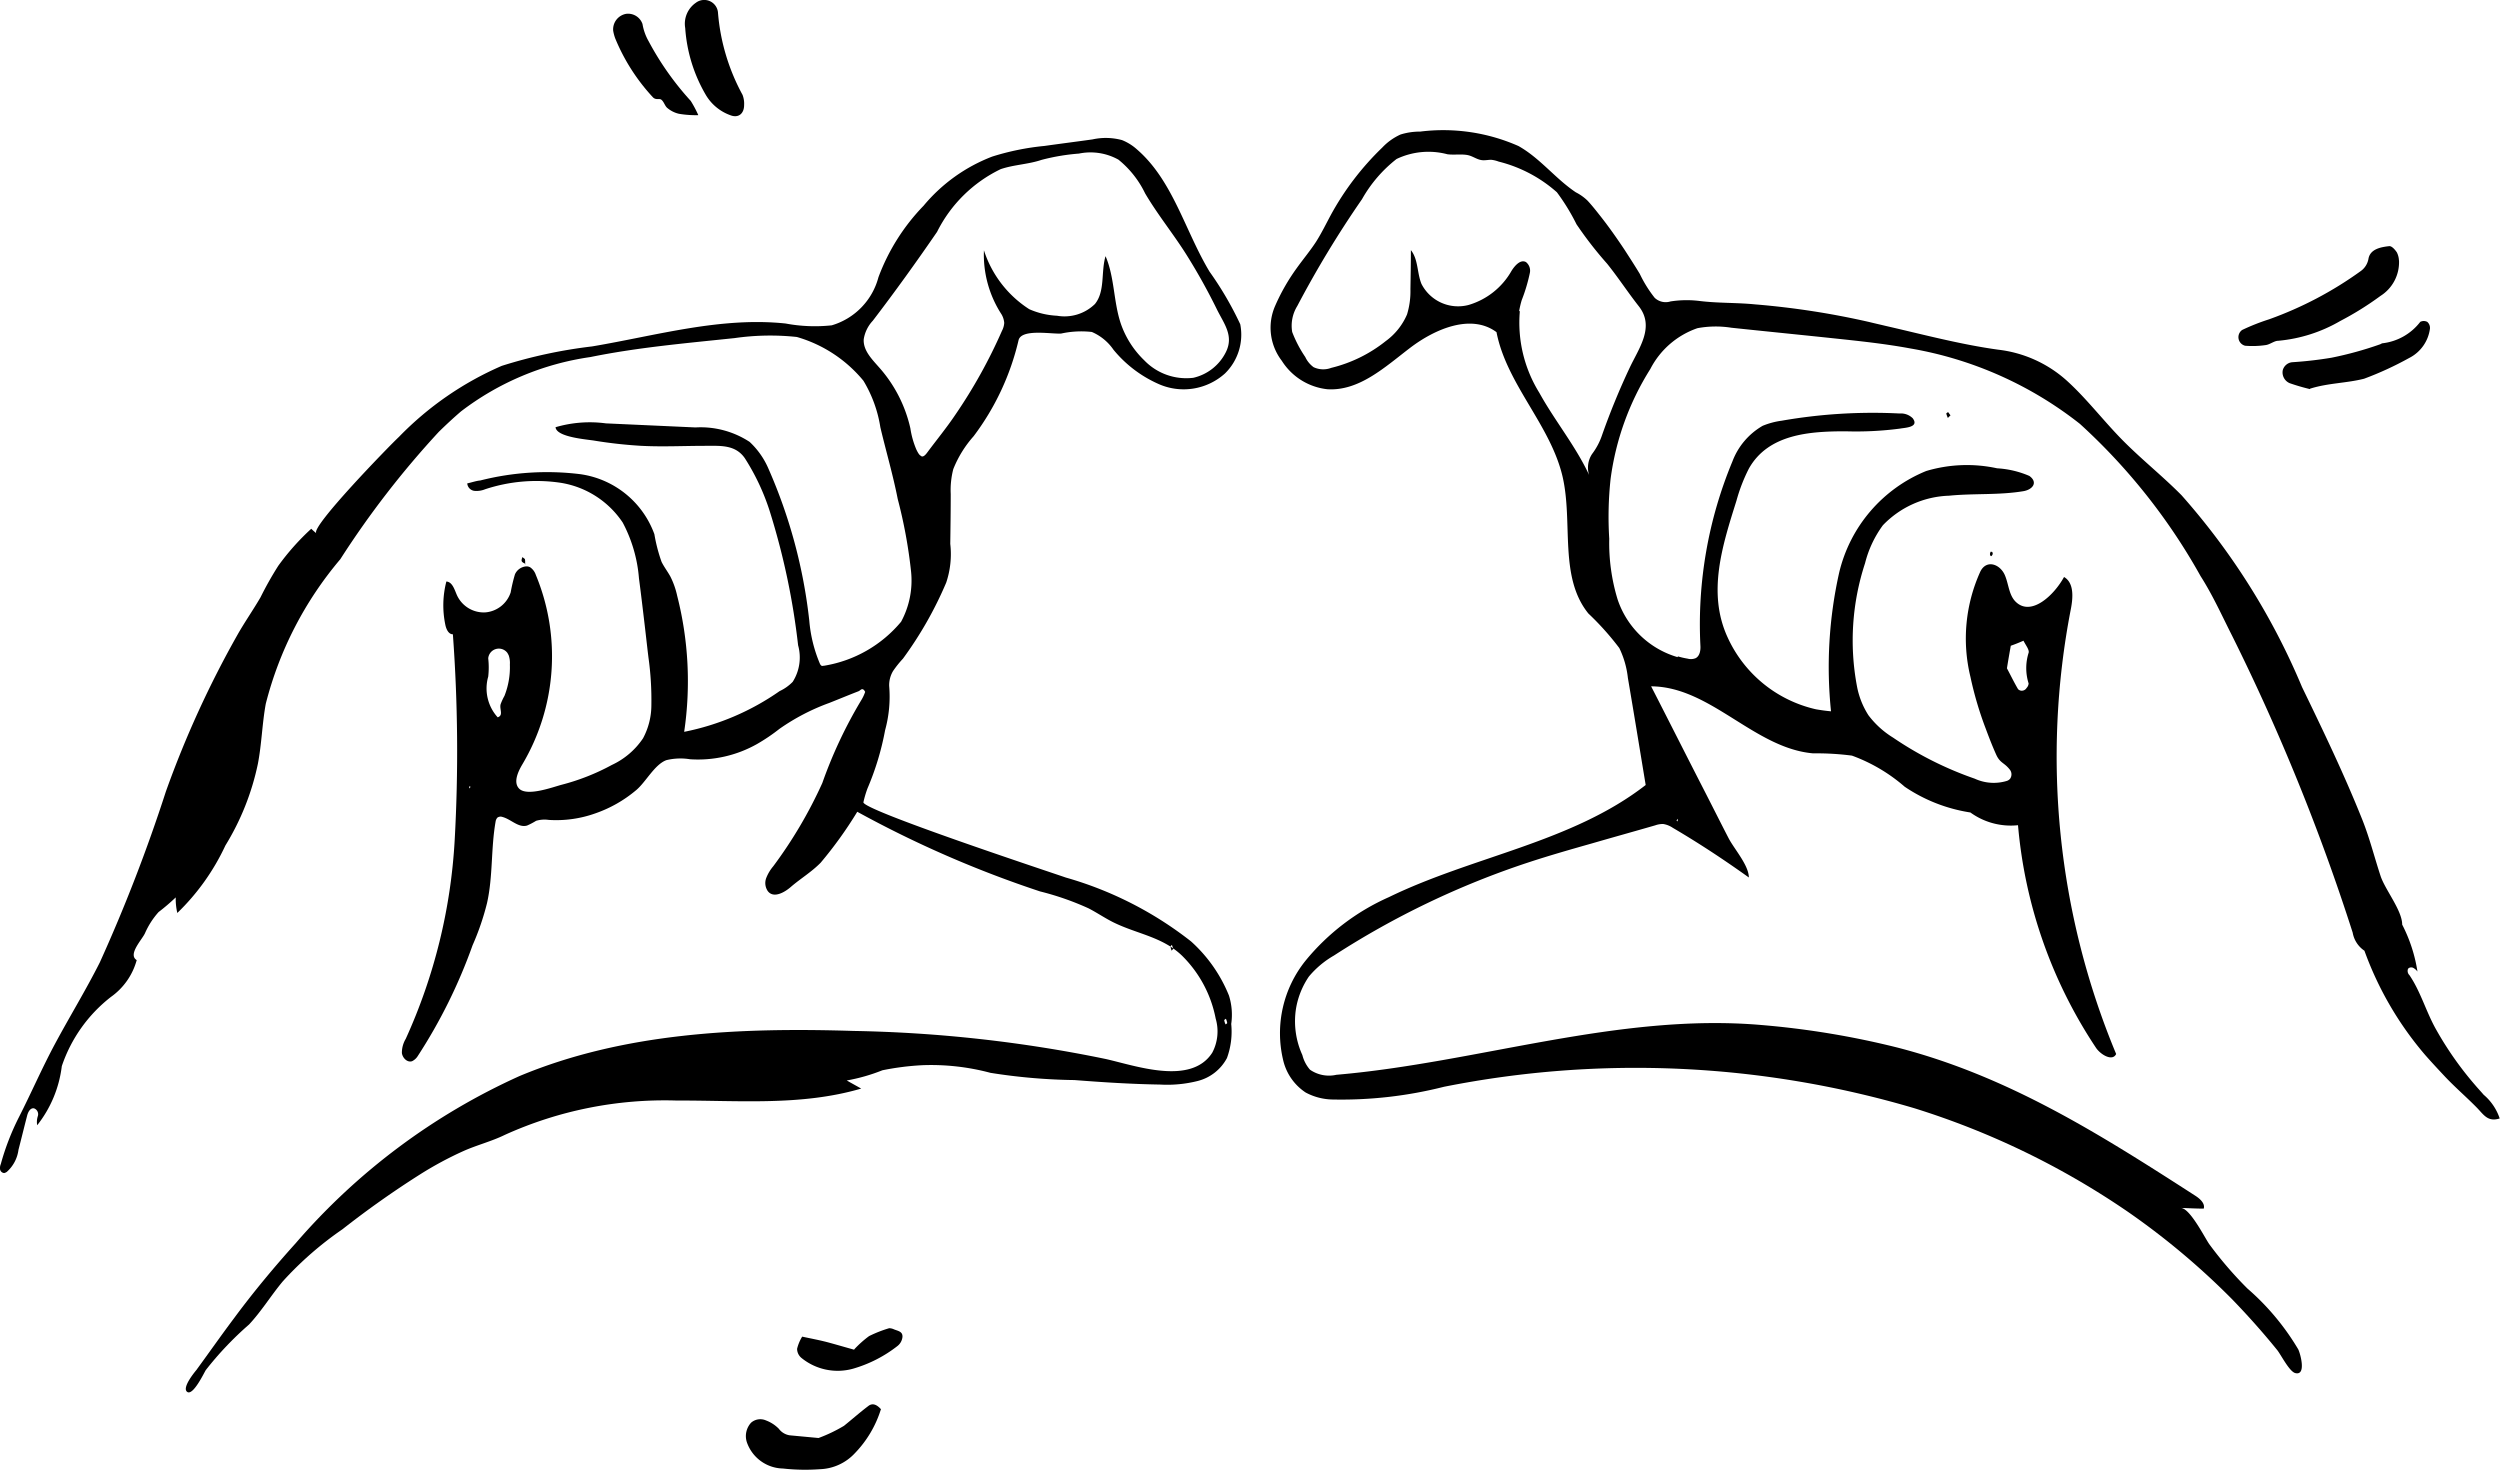 <svg xmlns="http://www.w3.org/2000/svg" width="98.254" height="57.765" viewBox="0 0 98.254 57.765">
  <g id="cleenmain" transform="translate(-15.082 -48.046)">
    <path id="Tracé_768" data-name="Tracé 768" d="M87.4,74.5a2.96,2.96,0,0,0,.381.089.491.491,0,0,0,.319-.018c.168-.089.2-.319.186-.505a16.671,16.671,0,0,1,1.259-7.227,2.727,2.727,0,0,1,1.188-1.4,2.985,2.985,0,0,1,.745-.2,20.816,20.816,0,0,1,4.638-.284.662.662,0,0,1,.514.186c.275.364-.319.372-.5.408a13.228,13.228,0,0,1-2.137.106c-1.392,0-3.033.1-3.8,1.463a6.6,6.6,0,0,0-.488,1.259c-.55,1.756-1.162,3.618-.346,5.383a5.04,5.04,0,0,0,3.467,2.82c.2.035.4.062.594.08a16.962,16.962,0,0,1,.319-5.445,5.742,5.742,0,0,1,3.423-4,5.591,5.591,0,0,1,2.785-.106,3.744,3.744,0,0,1,1.268.3c.355.257.124.541-.239.6-.958.16-1.942.08-2.918.177a3.769,3.769,0,0,0-2.6,1.162,4.265,4.265,0,0,0-.7,1.49,9.732,9.732,0,0,0-.319,4.833,3.187,3.187,0,0,0,.452,1.144,3.52,3.52,0,0,0,.967.878,13.624,13.624,0,0,0,3.21,1.614,1.777,1.777,0,0,0,1.259.089.273.273,0,0,0,.133-.089.3.3,0,0,0-.027-.372c-.213-.266-.372-.239-.523-.576s-.275-.656-.4-.993a13.828,13.828,0,0,1-.612-2.066,6.367,6.367,0,0,1,.39-4.132c.248-.5.8-.284.975.168.142.346.151.771.426,1.029.6.568,1.49-.257,1.889-.984.4.231.355.816.266,1.268a30.4,30.4,0,0,0,1.782,17.479c-.142.3-.6.035-.789-.239a18.681,18.681,0,0,1-3.068-8.753,2.705,2.705,0,0,1-1.871-.5,6.321,6.321,0,0,1-2.581-1.011,6.6,6.6,0,0,0-2.075-1.224,10.92,10.92,0,0,0-1.525-.089c-2.314-.2-4.035-2.625-6.367-2.634.683,1.33,1.357,2.669,2.04,4,.337.656.665,1.312,1,1.96.213.417.8,1.073.8,1.552-.967-.692-1.96-1.348-2.988-1.951a.93.93,0,0,0-.381-.151.913.913,0,0,0-.31.053c-.825.239-1.658.47-2.483.709-.842.239-1.685.479-2.518.754a33.162,33.162,0,0,0-7.626,3.654,3.668,3.668,0,0,0-.984.825,3.156,3.156,0,0,0-.505,1.25,3.2,3.2,0,0,0,.248,1.836,1.386,1.386,0,0,0,.3.576,1.309,1.309,0,0,0,1.038.2c5.56-.479,11.049-2.43,16.663-1.96a33.467,33.467,0,0,1,5.374.887C100.4,91,104.007,93.295,107.74,95.7c.177.115.39.3.328.505-.3,0-.594-.018-.9-.027.355.009.922,1.135,1.108,1.41a14.991,14.991,0,0,0,1.508,1.756,9.7,9.7,0,0,1,2,2.394c.089.186.319,1.038-.115.931-.231-.053-.559-.709-.709-.9-.559-.692-1.153-1.357-1.774-2a29.1,29.1,0,0,0-4.088-3.432,31.269,31.269,0,0,0-8.407-4.079,38.561,38.561,0,0,0-18.481-.842,16.422,16.422,0,0,1-4.4.5,2.318,2.318,0,0,1-1.038-.275,2.09,2.09,0,0,1-.887-1.286,4.55,4.55,0,0,1,.887-3.9,8.9,8.9,0,0,1,3.272-2.492c3.317-1.614,7.183-2.146,10.092-4.407-.231-1.4-.461-2.811-.7-4.212a3.557,3.557,0,0,0-.337-1.171,10.906,10.906,0,0,0-1.215-1.357c-1.162-1.437-.6-3.565-1.011-5.365-.47-2.04-2.2-3.636-2.6-5.693-.993-.736-2.412-.133-3.4.621s-2,1.7-3.246,1.623a2.425,2.425,0,0,1-1.791-1.117,2.137,2.137,0,0,1-.257-2.173,7.918,7.918,0,0,1,.851-1.481c.248-.346.523-.674.754-1.029.213-.337.39-.7.576-1.046a10.945,10.945,0,0,1,2.022-2.651,2.275,2.275,0,0,1,.718-.514,2.543,2.543,0,0,1,.772-.115,7.313,7.313,0,0,1,3.866.568c.851.479,1.445,1.277,2.252,1.818a1.894,1.894,0,0,1,.461.328c.186.2.355.417.523.63.328.417.638.86.931,1.3.2.31.408.63.6.949a4.9,4.9,0,0,0,.585.94.631.631,0,0,0,.621.142,4.121,4.121,0,0,1,1.144-.018c.718.089,1.454.062,2.173.133a31.887,31.887,0,0,1,4.487.692c.213.053.426.1.638.151,1.472.337,2.962.736,4.452.94a4.868,4.868,0,0,1,2.651,1.188c.754.674,1.4,1.516,2.119,2.261.771.8,1.641,1.481,2.421,2.27a27.122,27.122,0,0,1,4.735,7.538c.834,1.72,1.667,3.45,2.377,5.232.284.718.47,1.463.709,2.19.177.541.851,1.357.851,1.915a6.005,6.005,0,0,1,.6,1.845.476.476,0,0,0-.177-.151c-.071-.027-.177-.009-.2.062a.232.232,0,0,0,.062.231c.443.647.665,1.472,1.064,2.164a13.21,13.21,0,0,0,1.525,2.164c.106.124.222.248.328.372a2.078,2.078,0,0,1,.63.931c-.47.151-.63-.151-.9-.426-.4-.408-.834-.78-1.233-1.2-.266-.284-.532-.568-.789-.86a13.172,13.172,0,0,1-2.394-4.106,1.076,1.076,0,0,1-.461-.709,83.184,83.184,0,0,0-4.735-11.661c-.4-.789-.763-1.6-1.242-2.35a23.641,23.641,0,0,0-4.744-5.986,14.785,14.785,0,0,0-6.651-2.962c-1-.186-2.013-.293-3.024-.4-1.339-.142-2.687-.275-4.026-.417a3.939,3.939,0,0,0-1.33.018,3.285,3.285,0,0,0-1.853,1.605,10.739,10.739,0,0,0-1.561,4.319,13.853,13.853,0,0,0-.053,2.35,7.6,7.6,0,0,0,.328,2.385,3.529,3.529,0,0,0,2.359,2.27ZM81.19,60.936a5.229,5.229,0,0,0,.763,3.2c.612,1.108,1.428,2.093,1.96,3.237a.969.969,0,0,1,.115-.825,2.607,2.607,0,0,0,.4-.763,28.312,28.312,0,0,1,1.082-2.634c.364-.771.993-1.6.355-2.412-.426-.541-.807-1.126-1.241-1.667a14.928,14.928,0,0,1-1.206-1.552,8.249,8.249,0,0,0-.771-1.259,5.428,5.428,0,0,0-2.288-1.206,1.174,1.174,0,0,0-.293-.071c-.1,0-.186.018-.284.018-.239.009-.408-.151-.63-.2-.248-.053-.541,0-.807-.035a2.909,2.909,0,0,0-2,.186,5.3,5.3,0,0,0-1.357,1.578,40.436,40.436,0,0,0-2.545,4.2,1.477,1.477,0,0,0-.2,1.02,4.733,4.733,0,0,0,.514.984,1.034,1.034,0,0,0,.328.4.888.888,0,0,0,.692.027,5.528,5.528,0,0,0,2.146-1.055,2.521,2.521,0,0,0,.834-1.046,3.124,3.124,0,0,0,.133-.993c.009-.514.018-1.02.018-1.534.293.364.239.9.417,1.33a1.616,1.616,0,0,0,1.853.825,2.87,2.87,0,0,0,1.685-1.339c.133-.213.355-.461.568-.346a.431.431,0,0,1,.151.435,6.647,6.647,0,0,1-.319,1.064,3.678,3.678,0,0,0-.1.426Zm19.8,12.947c-.186.08-.337.142-.505.2-.053.3-.106.6-.151.887.151.284.284.559.435.816a.2.2,0,0,0,.177.062.219.219,0,0,0,.16-.106.286.286,0,0,0,.08-.177,2,2,0,0,1,0-1.206c.035-.115-.115-.3-.2-.47Zm-13.6,7.1s.009-.062.018-.1l-.062.062C87.362,80.96,87.371,80.977,87.388,80.986Z" transform="translate(-6.376 -0.658)"/>
    <path id="Tracé_769" data-name="Tracé 769" d="M35.751,71a.291.291,0,0,1,.168.035.588.588,0,0,1,.222.3,8.334,8.334,0,0,1-.532,7.449c-.177.3-.364.718-.115.958.319.3,1.295-.062,1.658-.16a8.666,8.666,0,0,0,1.978-.78,2.991,2.991,0,0,0,1.224-1.046,2.76,2.76,0,0,0,.328-1.3,12.1,12.1,0,0,0-.115-1.88c-.053-.435-.1-.869-.151-1.3-.071-.6-.142-1.206-.222-1.809a5.6,5.6,0,0,0-.638-2.19A3.612,3.612,0,0,0,37.1,67.711a6.43,6.43,0,0,0-2.953.257.891.891,0,0,1-.426.062.32.32,0,0,1-.275-.293c.168-.035.346-.1.514-.115a10.654,10.654,0,0,1,3.92-.248A3.633,3.633,0,0,1,40.8,69.733a6.353,6.353,0,0,0,.284,1.091c.1.2.239.381.346.576a3.173,3.173,0,0,1,.266.754,13.587,13.587,0,0,1,.275,5.347,9.893,9.893,0,0,0,3.751-1.6,1.748,1.748,0,0,0,.514-.364,1.784,1.784,0,0,0,.213-1.437,28.109,28.109,0,0,0-1.073-5.134,8.823,8.823,0,0,0-1.02-2.217c-.372-.541-.967-.488-1.552-.488-.842,0-1.676.044-2.518,0a17.791,17.791,0,0,1-1.818-.2c-.293-.053-1.516-.133-1.552-.532a4.777,4.777,0,0,1,1.978-.151l3.521.16a3.515,3.515,0,0,1,2.128.568,3.118,3.118,0,0,1,.745,1.064,20.308,20.308,0,0,1,1.6,5.959,5.519,5.519,0,0,0,.417,1.694.193.193,0,0,0,.062.08c.035.018.071,0,.106,0a4.983,4.983,0,0,0,3.024-1.729,3.405,3.405,0,0,0,.39-1.986,19.253,19.253,0,0,0-.523-2.838c-.186-.949-.461-1.88-.683-2.82a5.026,5.026,0,0,0-.665-1.827,5.287,5.287,0,0,0-2.616-1.72,9.841,9.841,0,0,0-2.448.044c-1.9.2-3.8.364-5.667.745A10.9,10.9,0,0,0,33.2,64.908c-.3.257-.585.523-.869.8a35.968,35.968,0,0,0-3.875,5.01A14.206,14.206,0,0,0,25.527,76.4c-.142.78-.16,1.578-.31,2.359a10.058,10.058,0,0,1-1.277,3.21,8.908,8.908,0,0,1-1.889,2.651,2.392,2.392,0,0,1-.062-.612,8.251,8.251,0,0,1-.674.576,3.126,3.126,0,0,0-.532.825c-.106.248-.692.842-.328,1.064a2.62,2.62,0,0,1-1.011,1.445,5.782,5.782,0,0,0-1.933,2.722,4.644,4.644,0,0,1-.967,2.323.734.734,0,0,1,.027-.364.245.245,0,0,0-.151-.3c-.151-.027-.239.151-.275.3-.115.443-.222.887-.337,1.33a1.4,1.4,0,0,1-.461.869.328.328,0,0,1-.1.044.179.179,0,0,1-.16-.133.386.386,0,0,1,.027-.222,9.82,9.82,0,0,1,.709-1.836c.488-.958.913-1.942,1.428-2.9.576-1.073,1.206-2.1,1.756-3.192A63.971,63.971,0,0,0,21.6,79.851a39.533,39.533,0,0,1,2.82-6.172c.284-.5.612-.967.9-1.463a13.368,13.368,0,0,1,.7-1.242,9.612,9.612,0,0,1,1.295-1.454c.062.062.133.124.2.177-.248-.231,2.891-3.458,3.246-3.787a12.615,12.615,0,0,1,4.044-2.793,19.138,19.138,0,0,1,3.547-.763c2.527-.426,5.055-1.171,7.609-.9a6.21,6.21,0,0,0,1.809.071,2.682,2.682,0,0,0,1.836-1.889,8.083,8.083,0,0,1,1.774-2.811,6.565,6.565,0,0,1,2.7-1.933,10,10,0,0,1,2.048-.417c.63-.089,1.259-.168,1.889-.257a2.444,2.444,0,0,1,1.162.027,1.975,1.975,0,0,1,.594.372c1.41,1.224,1.88,3.192,2.847,4.8a13.08,13.08,0,0,1,1.206,2.066,2.13,2.13,0,0,1-.6,1.933,2.426,2.426,0,0,1-2.643.4,4.8,4.8,0,0,1-1.738-1.33,1.978,1.978,0,0,0-.851-.7,3.7,3.7,0,0,0-1.206.062c-.381.027-1.57-.2-1.676.266a10.077,10.077,0,0,1-1.765,3.769,4.371,4.371,0,0,0-.8,1.295,3.289,3.289,0,0,0-.1.975c0,.656-.009,1.312-.018,1.96a3.525,3.525,0,0,1-.16,1.525,14.865,14.865,0,0,1-1.7,2.988,4.087,4.087,0,0,0-.39.488,1.09,1.09,0,0,0-.151.585,4.979,4.979,0,0,1-.16,1.738,10.812,10.812,0,0,1-.692,2.288,4.048,4.048,0,0,0-.16.541c-.089.293,7.263,2.722,7.954,2.962a14.3,14.3,0,0,1,4.922,2.51,5.756,5.756,0,0,1,1.49,2.128,2.515,2.515,0,0,1,.089,1.117,3.022,3.022,0,0,1-.168,1.339,1.8,1.8,0,0,1-1.144.9,4.89,4.89,0,0,1-1.481.142c-1.126-.018-2.244-.089-3.37-.177a22.684,22.684,0,0,1-3.3-.284,9.039,9.039,0,0,0-2.678-.3,10.566,10.566,0,0,0-1.57.2,7.076,7.076,0,0,1-1.4.4c.186.106.381.213.568.319-2.359.692-4.842.461-7.254.47a15.224,15.224,0,0,0-6.748,1.348c-.523.257-1.1.4-1.632.638a13.834,13.834,0,0,0-1.676.9,37.019,37.019,0,0,0-3.077,2.173A13.449,13.449,0,0,0,26.2,99.094c-.461.55-.842,1.179-1.33,1.7a12.981,12.981,0,0,0-1.7,1.791c-.08.133-.5,1.011-.727.86s.275-.763.355-.86c.5-.683.984-1.375,1.49-2.048.754-1.02,1.57-2,2.421-2.944a25.418,25.418,0,0,1,8.788-6.562c4.115-1.72,8.69-1.915,13.151-1.774a53.5,53.5,0,0,1,9.879,1.1c1.162.257,3.361,1.064,4.2-.248a1.788,1.788,0,0,0,.133-1.339A4.727,4.727,0,0,0,61.539,86.3c-.772-.745-1.765-.851-2.7-1.312-.337-.168-.647-.381-.975-.55a11.032,11.032,0,0,0-1.907-.665,42.963,42.963,0,0,1-7.183-3.13,16,16,0,0,1-1.437,2c-.364.372-.789.621-1.179.958-.213.186-.665.47-.9.16a.557.557,0,0,1-.062-.514,1.63,1.63,0,0,1,.275-.461A17.637,17.637,0,0,0,47.4,79.514a17.854,17.854,0,0,1,1.525-3.246,1.642,1.642,0,0,0,.16-.337c-.106-.2-.177-.062-.257-.027-.39.151-.772.31-1.153.461a8.4,8.4,0,0,0-1.96,1.02,7.264,7.264,0,0,1-.878.594,4.716,4.716,0,0,1-2.634.6,2.343,2.343,0,0,0-.931.035c-.461.168-.807.86-1.188,1.179a5.06,5.06,0,0,1-1.605.913,4.57,4.57,0,0,1-1.827.257,1.171,1.171,0,0,0-.5.035,2.7,2.7,0,0,1-.355.186c-.337.1-.63-.248-.967-.337a.214.214,0,0,0-.2.027.3.3,0,0,0-.071.16c-.186,1.055-.1,2.155-.337,3.2a10.167,10.167,0,0,1-.568,1.658,20.737,20.737,0,0,1-2.155,4.354.545.545,0,0,1-.222.2c-.186.062-.372-.124-.4-.319a1.06,1.06,0,0,1,.151-.559,21.766,21.766,0,0,0,1.924-7.813,63.127,63.127,0,0,0-.071-8.087c-.177,0-.266-.213-.3-.39a3.728,3.728,0,0,1,.044-1.685c.239.018.319.319.417.541a1.161,1.161,0,0,0,1.1.674,1.146,1.146,0,0,0,1.011-.789,6.35,6.35,0,0,1,.168-.709A.528.528,0,0,1,35.751,71Zm15.536-4.328c.071.027.142-.018.239-.151.372-.5.763-.975,1.108-1.49a20.193,20.193,0,0,0,1.827-3.29.779.779,0,0,0,.089-.31.789.789,0,0,0-.106-.337,4.307,4.307,0,0,1-.692-2.518,4.317,4.317,0,0,0,1.782,2.315,3.068,3.068,0,0,0,1.091.257,1.712,1.712,0,0,0,1.49-.461c.408-.505.231-1.259.417-1.88.355.825.31,1.774.594,2.634a3.64,3.64,0,0,0,.922,1.454,2.292,2.292,0,0,0,1.933.692A1.9,1.9,0,0,0,63.25,62.6c.346-.665-.071-1.144-.355-1.729A23.718,23.718,0,0,0,61.743,58.8c-.523-.842-1.153-1.605-1.658-2.465a3.847,3.847,0,0,0-1.046-1.321,2.255,2.255,0,0,0-1.552-.239,8.235,8.235,0,0,0-1.472.248c-.523.177-1.082.186-1.605.364a5.426,5.426,0,0,0-2.5,2.465c-.816,1.188-1.658,2.359-2.527,3.494a1.371,1.371,0,0,0-.355.727c-.027.435.319.78.6,1.1a5.369,5.369,0,0,1,1.233,2.4,3.4,3.4,0,0,0,.239.842c.071.142.124.231.2.248ZM35.024,74.4a.419.419,0,0,0-.754.213,3.241,3.241,0,0,1,0,.718,1.689,1.689,0,0,0,.372,1.6c.239-.08.062-.319.115-.514a2.2,2.2,0,0,1,.151-.328,3.063,3.063,0,0,0,.213-1.233.93.93,0,0,0-.044-.355.968.968,0,0,0-.053-.1ZM63.259,88.781s-.071.044-.062.053A.535.535,0,0,0,63.25,89c.027-.018.071-.044.062-.062a.731.731,0,0,0-.053-.168Zm-2.066-2.749-.053-.16c-.018.027-.053.044-.053.071a.538.538,0,0,0,.044.16.444.444,0,0,1,.062-.071ZM33.534,79.638a.5.5,0,0,0-.018.089.409.409,0,0,0,.062-.062.156.156,0,0,1-.044-.035Z" transform="translate(0 -0.693)"/>
    <path id="Tracé_770" data-name="Tracé 770" d="M120.6,59.519a1.566,1.566,0,0,1-.727,1.392,12.049,12.049,0,0,1-1.578.984,5.887,5.887,0,0,1-2.439.78c-.16,0-.319.142-.488.168a3.591,3.591,0,0,1-.816.027.347.347,0,0,1-.115-.621,8.421,8.421,0,0,1,1.055-.417,14.486,14.486,0,0,0,3.609-1.9.751.751,0,0,0,.3-.488c.071-.372.479-.452.816-.488.1-.009.231.142.3.248a.784.784,0,0,1,.08.31Z" transform="translate(-11.233 -1.236)"/>
    <path id="Tracé_771" data-name="Tracé 771" d="M53.443,110.485a4.324,4.324,0,0,1-1.029,1.729,1.96,1.96,0,0,1-1.366.621,7.971,7.971,0,0,1-1.454-.027,1.534,1.534,0,0,1-1.419-1.038.779.779,0,0,1,.168-.763.55.55,0,0,1,.585-.089,1.385,1.385,0,0,1,.505.328.655.655,0,0,0,.426.257l1.135.106a5.962,5.962,0,0,0,1-.479c.319-.257.63-.532.958-.78.16-.124.328-.062.5.133Z" transform="translate(-3.742 -7.047)"/>
    <path id="Tracé_772" data-name="Tracé 772" d="M45.449,49.149a1,1,0,0,1,.417-.993.543.543,0,0,1,.869.364,8.1,8.1,0,0,0,.967,3.254.969.969,0,0,1,.062.4c0,.346-.231.523-.541.4a1.843,1.843,0,0,1-.949-.772A5.992,5.992,0,0,1,45.449,49.149Z" transform="translate(-3.437 0)"/>
    <path id="Tracé_773" data-name="Tracé 773" d="M117.313,64.948a8.047,8.047,0,0,1-.789-.231.46.46,0,0,1-.275-.505.427.427,0,0,1,.372-.319,15.22,15.22,0,0,0,1.543-.177,13.972,13.972,0,0,0,1.9-.523c.035-.009.062-.035.1-.044a2.19,2.19,0,0,0,1.49-.842.3.3,0,0,1,.275,0,.314.314,0,0,1,.106.266,1.511,1.511,0,0,1-.816,1.153,12.837,12.837,0,0,1-1.774.816c-.7.177-1.419.168-2.119.39Z" transform="translate(-11.452 -1.611)"/>
    <path id="Tracé_774" data-name="Tracé 774" d="M45.6,52.641a3.993,3.993,0,0,1-.754-.053,1.081,1.081,0,0,1-.452-.222c-.106-.08-.133-.239-.239-.328-.08-.071-.213.027-.337-.1a7.692,7.692,0,0,1-1.481-2.315,1.673,1.673,0,0,1-.08-.3.62.62,0,0,1,.514-.665.6.6,0,0,1,.638.4,2.043,2.043,0,0,0,.239.674,11.477,11.477,0,0,0,1.658,2.35,4.558,4.558,0,0,1,.293.55Z" transform="translate(-3.076 -0.069)"/>
    <path id="Tracé_775" data-name="Tracé 775" d="M52.653,107.744a4.168,4.168,0,0,1,.585-.523,4.874,4.874,0,0,1,.789-.31.441.441,0,0,1,.168.035c.151.071.372.08.355.31a.517.517,0,0,1-.186.346,5.148,5.148,0,0,1-1.756.9,2.252,2.252,0,0,1-2.031-.426.468.468,0,0,1-.168-.355,1.648,1.648,0,0,1,.2-.479c.372.08.709.142,1.038.231s.656.186,1.011.284Z" transform="translate(-4 -6.664)"/>
    <path id="Tracé_776" data-name="Tracé 776" d="M38.36,73.006c-.053-.027-.124-.053-.151-.1s.009-.115.018-.169c.035.027.089.053.106.089a.718.718,0,0,1,0,.2l.018-.018Z" transform="translate(-2.618 -2.796)"/>
    <path id="Tracé_777" data-name="Tracé 777" d="M103.3,72.5s.062,0,.062.009a.109.109,0,0,1,.018.089c-.044.1-.089.1-.106-.009a.338.338,0,0,1,.027-.089Z" transform="translate(-9.984 -2.769)"/>
    <path id="Tracé_778" data-name="Tracé 778" d="M101.508,66.434l-.106.106a1.293,1.293,0,0,1-.062-.168c0-.018.044-.044.071-.062.035.044.062.089.1.133Z" transform="translate(-9.766 -2.068)"/>
  </g>
</svg>
